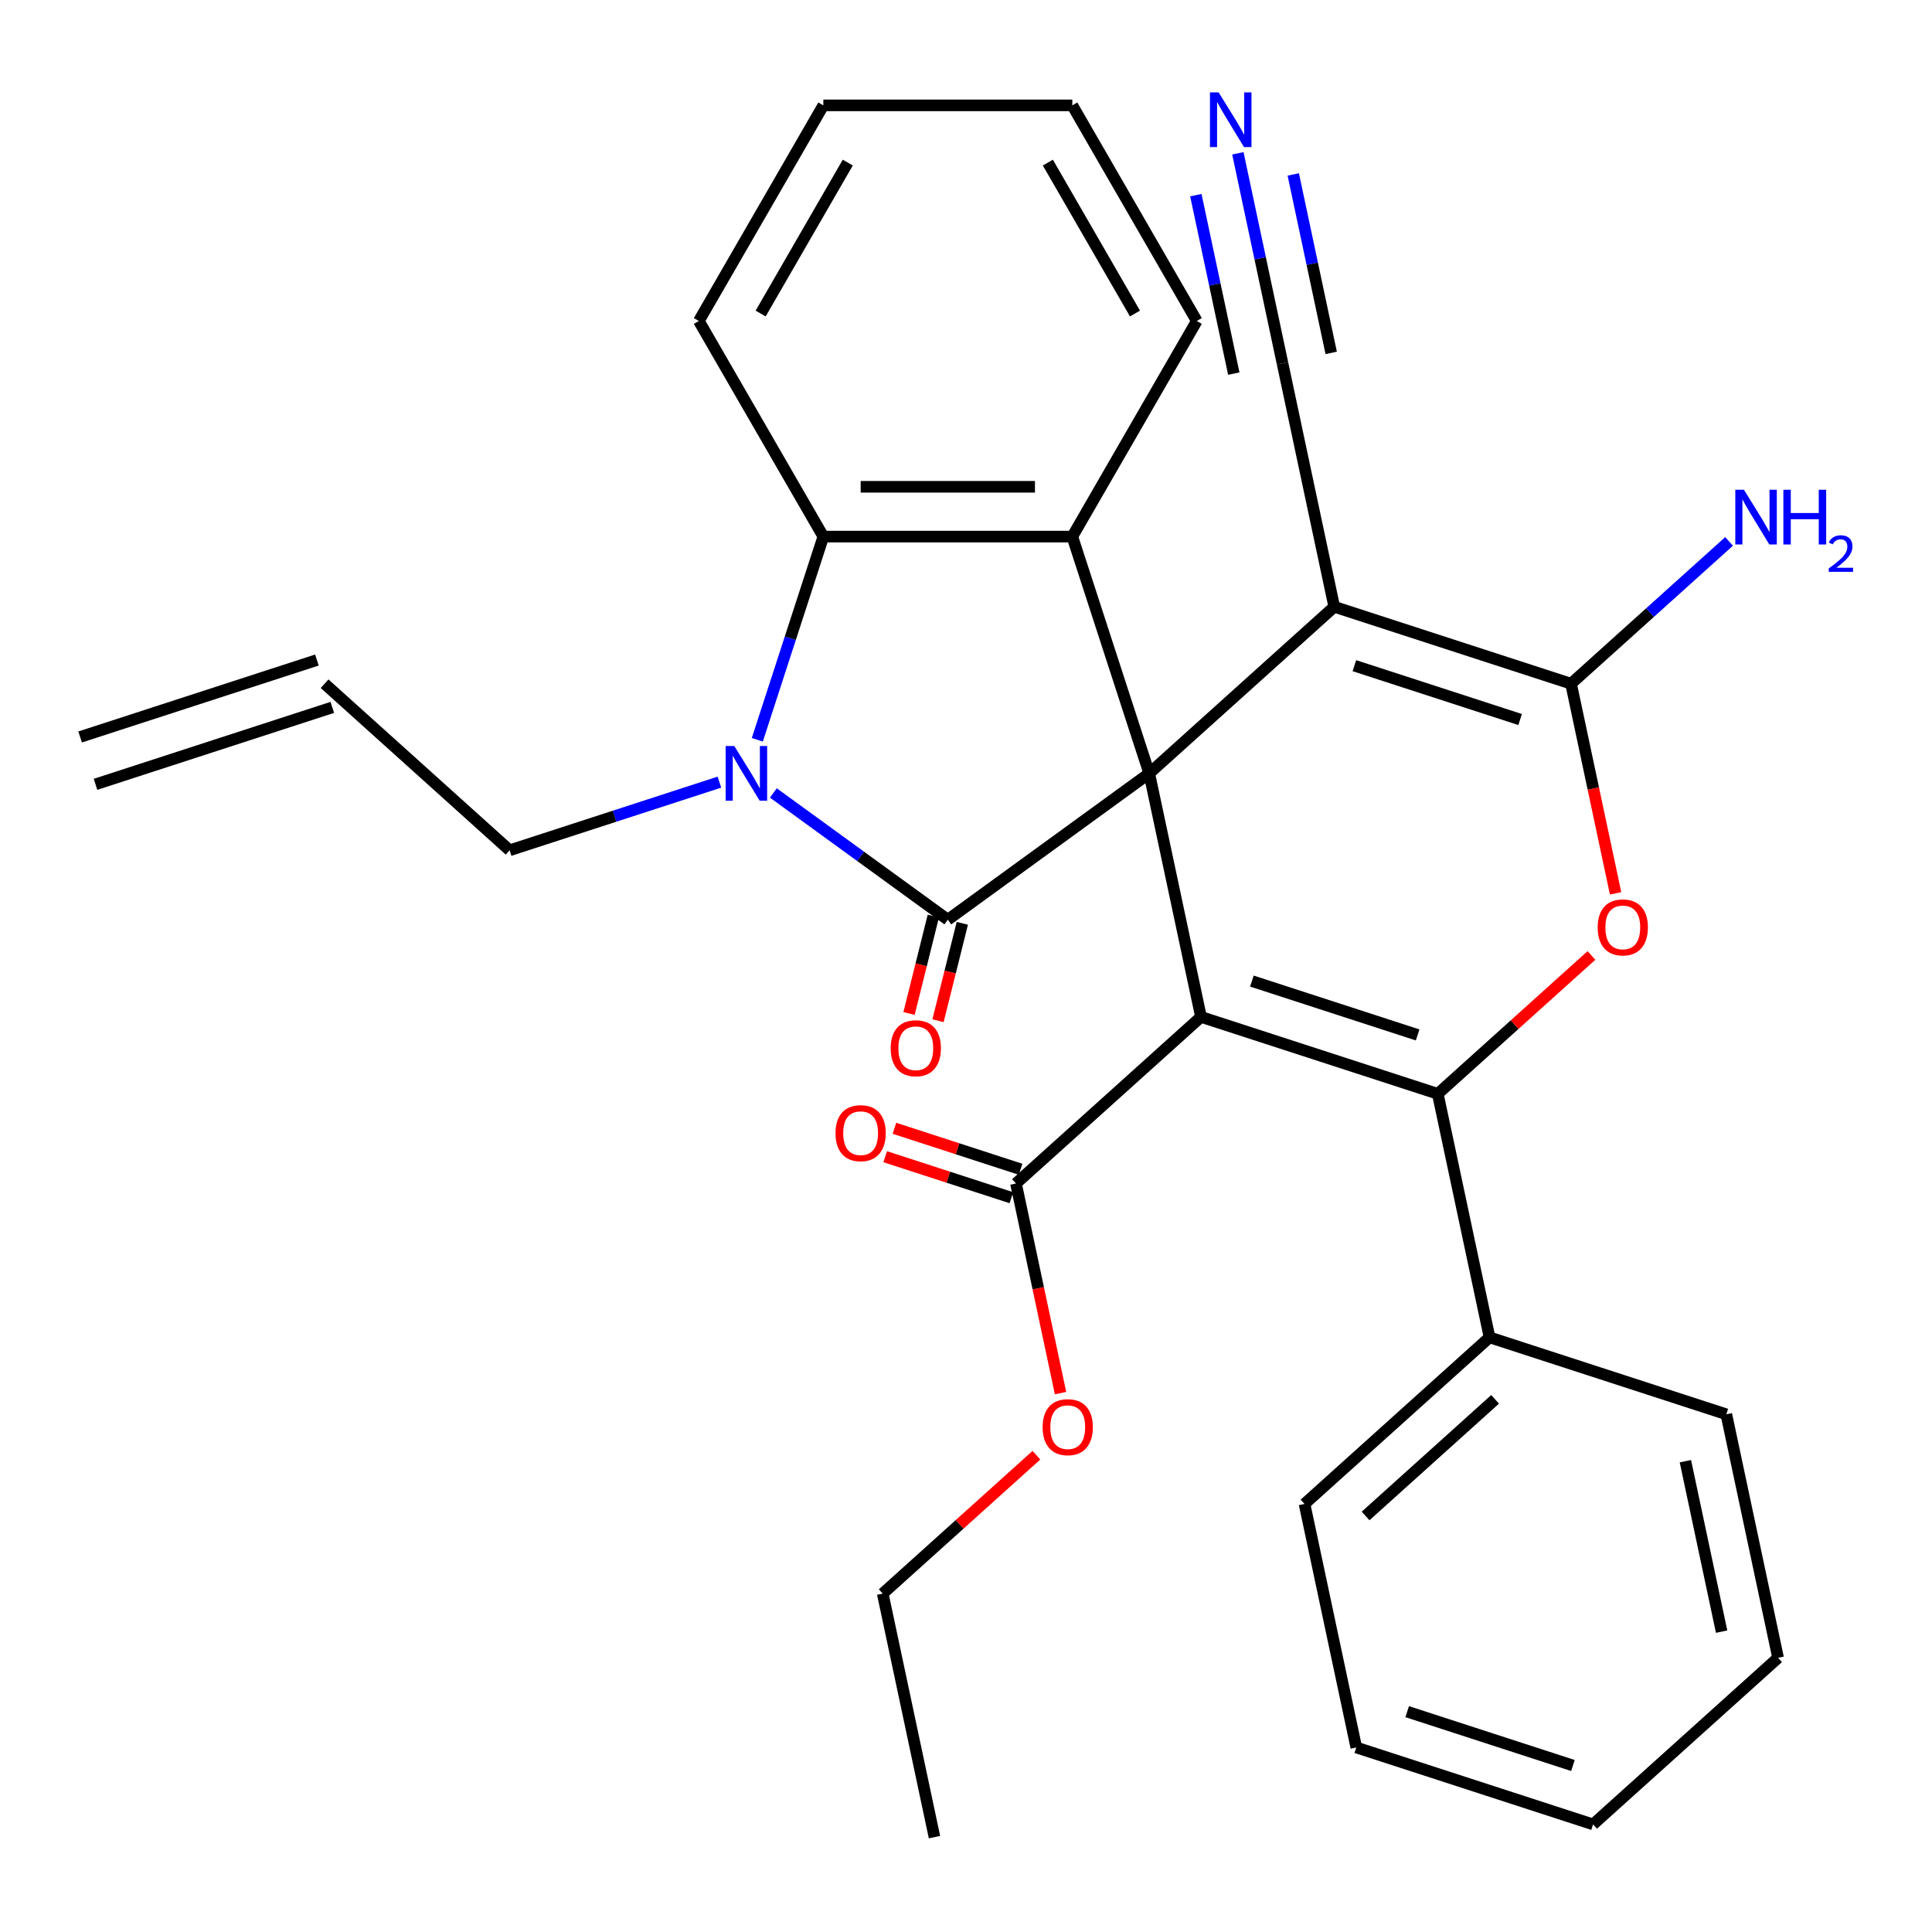 <?xml version='1.0' encoding='iso-8859-1'?>
<svg version='1.1' baseProfile='full'
              xmlns='http://www.w3.org/2000/svg'
                      xmlns:rdkit='http://www.rdkit.org/xml'
                      xmlns:xlink='http://www.w3.org/1999/xlink'
                  xml:space='preserve'
width='1000px' height='1000px' viewBox='0 0 1000 1000'>
<!-- END OF HEADER -->
<rect style='opacity:1.0;fill:#FFFFFF;stroke:none' width='1000' height='1000' x='0' y='0'> </rect>
<path class='bond-0' d='M 594.841,400.294 L 621.633,526.343' style='fill:none;fill-rule:evenodd;stroke:#000000;stroke-width:6px;stroke-linecap:butt;stroke-linejoin:miter;stroke-opacity:1' />
<path class='bond-1' d='M 594.841,400.294 L 490.587,476.039' style='fill:none;fill-rule:evenodd;stroke:#000000;stroke-width:6px;stroke-linecap:butt;stroke-linejoin:miter;stroke-opacity:1' />
<path class='bond-2' d='M 594.841,400.294 L 690.606,314.067' style='fill:none;fill-rule:evenodd;stroke:#000000;stroke-width:6px;stroke-linecap:butt;stroke-linejoin:miter;stroke-opacity:1' />
<path class='bond-7' d='M 594.841,400.294 L 555.02,277.737' style='fill:none;fill-rule:evenodd;stroke:#000000;stroke-width:6px;stroke-linecap:butt;stroke-linejoin:miter;stroke-opacity:1' />
<path class='bond-3' d='M 621.633,526.343 L 744.191,566.164' style='fill:none;fill-rule:evenodd;stroke:#000000;stroke-width:6px;stroke-linecap:butt;stroke-linejoin:miter;stroke-opacity:1' />
<path class='bond-3' d='M 647.981,507.804 L 733.771,535.679' style='fill:none;fill-rule:evenodd;stroke:#000000;stroke-width:6px;stroke-linecap:butt;stroke-linejoin:miter;stroke-opacity:1' />
<path class='bond-9' d='M 621.633,526.343 L 525.868,612.57' style='fill:none;fill-rule:evenodd;stroke:#000000;stroke-width:6px;stroke-linecap:butt;stroke-linejoin:miter;stroke-opacity:1' />
<path class='bond-4' d='M 490.587,476.039 L 445.442,443.238' style='fill:none;fill-rule:evenodd;stroke:#000000;stroke-width:6px;stroke-linecap:butt;stroke-linejoin:miter;stroke-opacity:1' />
<path class='bond-4' d='M 445.442,443.238 L 400.296,410.438' style='fill:none;fill-rule:evenodd;stroke:#0000FF;stroke-width:6px;stroke-linecap:butt;stroke-linejoin:miter;stroke-opacity:1' />
<path class='bond-12' d='M 483.085,474.168 L 476.799,499.376' style='fill:none;fill-rule:evenodd;stroke:#000000;stroke-width:6px;stroke-linecap:butt;stroke-linejoin:miter;stroke-opacity:1' />
<path class='bond-12' d='M 476.799,499.376 L 470.512,524.585' style='fill:none;fill-rule:evenodd;stroke:#FF0000;stroke-width:6px;stroke-linecap:butt;stroke-linejoin:miter;stroke-opacity:1' />
<path class='bond-12' d='M 498.09,477.91 L 491.803,503.118' style='fill:none;fill-rule:evenodd;stroke:#000000;stroke-width:6px;stroke-linecap:butt;stroke-linejoin:miter;stroke-opacity:1' />
<path class='bond-12' d='M 491.803,503.118 L 485.516,528.326' style='fill:none;fill-rule:evenodd;stroke:#FF0000;stroke-width:6px;stroke-linecap:butt;stroke-linejoin:miter;stroke-opacity:1' />
<path class='bond-5' d='M 690.606,314.067 L 813.163,353.889' style='fill:none;fill-rule:evenodd;stroke:#000000;stroke-width:6px;stroke-linecap:butt;stroke-linejoin:miter;stroke-opacity:1' />
<path class='bond-5' d='M 701.025,344.552 L 786.815,372.427' style='fill:none;fill-rule:evenodd;stroke:#000000;stroke-width:6px;stroke-linecap:butt;stroke-linejoin:miter;stroke-opacity:1' />
<path class='bond-10' d='M 690.606,314.067 L 663.813,188.019' style='fill:none;fill-rule:evenodd;stroke:#000000;stroke-width:6px;stroke-linecap:butt;stroke-linejoin:miter;stroke-opacity:1' />
<path class='bond-13' d='M 744.191,566.164 L 770.983,692.212' style='fill:none;fill-rule:evenodd;stroke:#000000;stroke-width:6px;stroke-linecap:butt;stroke-linejoin:miter;stroke-opacity:1' />
<path class='bond-32' d='M 744.191,566.164 L 783.962,530.353' style='fill:none;fill-rule:evenodd;stroke:#000000;stroke-width:6px;stroke-linecap:butt;stroke-linejoin:miter;stroke-opacity:1' />
<path class='bond-32' d='M 783.962,530.353 L 823.734,494.543' style='fill:none;fill-rule:evenodd;stroke:#FF0000;stroke-width:6px;stroke-linecap:butt;stroke-linejoin:miter;stroke-opacity:1' />
<path class='bond-16' d='M 372.372,404.831 L 318.075,422.473' style='fill:none;fill-rule:evenodd;stroke:#0000FF;stroke-width:6px;stroke-linecap:butt;stroke-linejoin:miter;stroke-opacity:1' />
<path class='bond-16' d='M 318.075,422.473 L 263.777,440.116' style='fill:none;fill-rule:evenodd;stroke:#000000;stroke-width:6px;stroke-linecap:butt;stroke-linejoin:miter;stroke-opacity:1' />
<path class='bond-31' d='M 391.982,382.913 L 409.068,330.325' style='fill:none;fill-rule:evenodd;stroke:#0000FF;stroke-width:6px;stroke-linecap:butt;stroke-linejoin:miter;stroke-opacity:1' />
<path class='bond-31' d='M 409.068,330.325 L 426.155,277.737' style='fill:none;fill-rule:evenodd;stroke:#000000;stroke-width:6px;stroke-linecap:butt;stroke-linejoin:miter;stroke-opacity:1' />
<path class='bond-6' d='M 813.163,353.889 L 824.695,408.142' style='fill:none;fill-rule:evenodd;stroke:#000000;stroke-width:6px;stroke-linecap:butt;stroke-linejoin:miter;stroke-opacity:1' />
<path class='bond-6' d='M 824.695,408.142 L 836.227,462.395' style='fill:none;fill-rule:evenodd;stroke:#FF0000;stroke-width:6px;stroke-linecap:butt;stroke-linejoin:miter;stroke-opacity:1' />
<path class='bond-14' d='M 813.163,353.889 L 854.065,317.061' style='fill:none;fill-rule:evenodd;stroke:#000000;stroke-width:6px;stroke-linecap:butt;stroke-linejoin:miter;stroke-opacity:1' />
<path class='bond-14' d='M 854.065,317.061 L 894.966,280.233' style='fill:none;fill-rule:evenodd;stroke:#0000FF;stroke-width:6px;stroke-linecap:butt;stroke-linejoin:miter;stroke-opacity:1' />
<path class='bond-8' d='M 555.02,277.737 L 426.155,277.737' style='fill:none;fill-rule:evenodd;stroke:#000000;stroke-width:6px;stroke-linecap:butt;stroke-linejoin:miter;stroke-opacity:1' />
<path class='bond-8' d='M 535.69,251.964 L 445.485,251.964' style='fill:none;fill-rule:evenodd;stroke:#000000;stroke-width:6px;stroke-linecap:butt;stroke-linejoin:miter;stroke-opacity:1' />
<path class='bond-20' d='M 555.02,277.737 L 619.452,166.137' style='fill:none;fill-rule:evenodd;stroke:#000000;stroke-width:6px;stroke-linecap:butt;stroke-linejoin:miter;stroke-opacity:1' />
<path class='bond-21' d='M 426.155,277.737 L 361.723,166.137' style='fill:none;fill-rule:evenodd;stroke:#000000;stroke-width:6px;stroke-linecap:butt;stroke-linejoin:miter;stroke-opacity:1' />
<path class='bond-15' d='M 528.258,605.216 L 495.61,594.608' style='fill:none;fill-rule:evenodd;stroke:#000000;stroke-width:6px;stroke-linecap:butt;stroke-linejoin:miter;stroke-opacity:1' />
<path class='bond-15' d='M 495.61,594.608 L 462.962,584' style='fill:none;fill-rule:evenodd;stroke:#FF0000;stroke-width:6px;stroke-linecap:butt;stroke-linejoin:miter;stroke-opacity:1' />
<path class='bond-15' d='M 523.479,619.923 L 490.831,609.315' style='fill:none;fill-rule:evenodd;stroke:#000000;stroke-width:6px;stroke-linecap:butt;stroke-linejoin:miter;stroke-opacity:1' />
<path class='bond-15' d='M 490.831,609.315 L 458.183,598.707' style='fill:none;fill-rule:evenodd;stroke:#FF0000;stroke-width:6px;stroke-linecap:butt;stroke-linejoin:miter;stroke-opacity:1' />
<path class='bond-19' d='M 525.868,612.57 L 537.4,666.823' style='fill:none;fill-rule:evenodd;stroke:#000000;stroke-width:6px;stroke-linecap:butt;stroke-linejoin:miter;stroke-opacity:1' />
<path class='bond-19' d='M 537.4,666.823 L 548.932,721.077' style='fill:none;fill-rule:evenodd;stroke:#FF0000;stroke-width:6px;stroke-linecap:butt;stroke-linejoin:miter;stroke-opacity:1' />
<path class='bond-11' d='M 663.813,188.019 L 652.265,133.685' style='fill:none;fill-rule:evenodd;stroke:#000000;stroke-width:6px;stroke-linecap:butt;stroke-linejoin:miter;stroke-opacity:1' />
<path class='bond-11' d='M 652.265,133.685 L 640.716,79.352' style='fill:none;fill-rule:evenodd;stroke:#0000FF;stroke-width:6px;stroke-linecap:butt;stroke-linejoin:miter;stroke-opacity:1' />
<path class='bond-11' d='M 689.023,182.66 L 679.207,136.477' style='fill:none;fill-rule:evenodd;stroke:#000000;stroke-width:6px;stroke-linecap:butt;stroke-linejoin:miter;stroke-opacity:1' />
<path class='bond-11' d='M 679.207,136.477 L 669.39,90.294' style='fill:none;fill-rule:evenodd;stroke:#0000FF;stroke-width:6px;stroke-linecap:butt;stroke-linejoin:miter;stroke-opacity:1' />
<path class='bond-11' d='M 638.604,193.377 L 628.787,147.194' style='fill:none;fill-rule:evenodd;stroke:#000000;stroke-width:6px;stroke-linecap:butt;stroke-linejoin:miter;stroke-opacity:1' />
<path class='bond-11' d='M 628.787,147.194 L 618.971,101.011' style='fill:none;fill-rule:evenodd;stroke:#0000FF;stroke-width:6px;stroke-linecap:butt;stroke-linejoin:miter;stroke-opacity:1' />
<path class='bond-22' d='M 770.983,692.212 L 675.218,778.439' style='fill:none;fill-rule:evenodd;stroke:#000000;stroke-width:6px;stroke-linecap:butt;stroke-linejoin:miter;stroke-opacity:1' />
<path class='bond-22' d='M 773.864,724.299 L 706.828,784.658' style='fill:none;fill-rule:evenodd;stroke:#000000;stroke-width:6px;stroke-linecap:butt;stroke-linejoin:miter;stroke-opacity:1' />
<path class='bond-23' d='M 770.983,692.212 L 893.54,732.034' style='fill:none;fill-rule:evenodd;stroke:#000000;stroke-width:6px;stroke-linecap:butt;stroke-linejoin:miter;stroke-opacity:1' />
<path class='bond-17' d='M 263.777,440.116 L 168.012,353.889' style='fill:none;fill-rule:evenodd;stroke:#000000;stroke-width:6px;stroke-linecap:butt;stroke-linejoin:miter;stroke-opacity:1' />
<path class='bond-18' d='M 164.03,341.633 L 41.472,381.454' style='fill:none;fill-rule:evenodd;stroke:#000000;stroke-width:6px;stroke-linecap:butt;stroke-linejoin:miter;stroke-opacity:1' />
<path class='bond-18' d='M 171.994,366.144 L 49.437,405.966' style='fill:none;fill-rule:evenodd;stroke:#000000;stroke-width:6px;stroke-linecap:butt;stroke-linejoin:miter;stroke-opacity:1' />
<path class='bond-24' d='M 536.439,753.224 L 496.668,789.035' style='fill:none;fill-rule:evenodd;stroke:#FF0000;stroke-width:6px;stroke-linecap:butt;stroke-linejoin:miter;stroke-opacity:1' />
<path class='bond-24' d='M 496.668,789.035 L 456.896,824.845' style='fill:none;fill-rule:evenodd;stroke:#000000;stroke-width:6px;stroke-linecap:butt;stroke-linejoin:miter;stroke-opacity:1' />
<path class='bond-25' d='M 619.452,166.137 L 555.02,54.537' style='fill:none;fill-rule:evenodd;stroke:#000000;stroke-width:6px;stroke-linecap:butt;stroke-linejoin:miter;stroke-opacity:1' />
<path class='bond-25' d='M 587.467,162.284 L 542.365,84.164' style='fill:none;fill-rule:evenodd;stroke:#000000;stroke-width:6px;stroke-linecap:butt;stroke-linejoin:miter;stroke-opacity:1' />
<path class='bond-33' d='M 361.723,166.137 L 426.155,54.537' style='fill:none;fill-rule:evenodd;stroke:#000000;stroke-width:6px;stroke-linecap:butt;stroke-linejoin:miter;stroke-opacity:1' />
<path class='bond-33' d='M 393.708,162.284 L 438.81,84.164' style='fill:none;fill-rule:evenodd;stroke:#000000;stroke-width:6px;stroke-linecap:butt;stroke-linejoin:miter;stroke-opacity:1' />
<path class='bond-28' d='M 675.218,778.439 L 702.011,904.488' style='fill:none;fill-rule:evenodd;stroke:#000000;stroke-width:6px;stroke-linecap:butt;stroke-linejoin:miter;stroke-opacity:1' />
<path class='bond-29' d='M 893.54,732.034 L 920.333,858.082' style='fill:none;fill-rule:evenodd;stroke:#000000;stroke-width:6px;stroke-linecap:butt;stroke-linejoin:miter;stroke-opacity:1' />
<path class='bond-29' d='M 872.35,756.299 L 891.104,844.533' style='fill:none;fill-rule:evenodd;stroke:#000000;stroke-width:6px;stroke-linecap:butt;stroke-linejoin:miter;stroke-opacity:1' />
<path class='bond-27' d='M 456.896,824.845 L 483.688,950.894' style='fill:none;fill-rule:evenodd;stroke:#000000;stroke-width:6px;stroke-linecap:butt;stroke-linejoin:miter;stroke-opacity:1' />
<path class='bond-26' d='M 555.02,54.537 L 426.155,54.537' style='fill:none;fill-rule:evenodd;stroke:#000000;stroke-width:6px;stroke-linecap:butt;stroke-linejoin:miter;stroke-opacity:1' />
<path class='bond-34' d='M 702.011,904.488 L 824.568,944.309' style='fill:none;fill-rule:evenodd;stroke:#000000;stroke-width:6px;stroke-linecap:butt;stroke-linejoin:miter;stroke-opacity:1' />
<path class='bond-34' d='M 728.358,885.95 L 814.149,913.824' style='fill:none;fill-rule:evenodd;stroke:#000000;stroke-width:6px;stroke-linecap:butt;stroke-linejoin:miter;stroke-opacity:1' />
<path class='bond-30' d='M 920.333,858.082 L 824.568,944.309' style='fill:none;fill-rule:evenodd;stroke:#000000;stroke-width:6px;stroke-linecap:butt;stroke-linejoin:miter;stroke-opacity:1' />
<path  class='atom-5' d='M 380.074 386.134
L 389.354 401.134
Q 390.274 402.614, 391.754 405.294
Q 393.234 407.974, 393.314 408.134
L 393.314 386.134
L 397.074 386.134
L 397.074 414.454
L 393.194 414.454
L 383.234 398.054
Q 382.074 396.134, 380.834 393.934
Q 379.634 391.734, 379.274 391.054
L 379.274 414.454
L 375.594 414.454
L 375.594 386.134
L 380.074 386.134
' fill='#0000FF'/>
<path  class='atom-7' d='M 826.956 480.017
Q 826.956 473.217, 830.316 469.417
Q 833.676 465.617, 839.956 465.617
Q 846.236 465.617, 849.596 469.417
Q 852.956 473.217, 852.956 480.017
Q 852.956 486.897, 849.556 490.817
Q 846.156 494.697, 839.956 494.697
Q 833.716 494.697, 830.316 490.817
Q 826.956 486.937, 826.956 480.017
M 839.956 491.497
Q 844.276 491.497, 846.596 488.617
Q 848.956 485.697, 848.956 480.017
Q 848.956 474.457, 846.596 471.657
Q 844.276 468.817, 839.956 468.817
Q 835.636 468.817, 833.276 471.617
Q 830.956 474.417, 830.956 480.017
Q 830.956 485.737, 833.276 488.617
Q 835.636 491.497, 839.956 491.497
' fill='#FF0000'/>
<path  class='atom-12' d='M 630.761 47.81
L 640.041 62.81
Q 640.961 64.29, 642.441 66.971
Q 643.921 69.65, 644.001 69.811
L 644.001 47.81
L 647.761 47.81
L 647.761 76.13
L 643.881 76.13
L 633.921 59.73
Q 632.761 57.81, 631.521 55.611
Q 630.321 53.41, 629.961 52.73
L 629.961 76.13
L 626.281 76.13
L 626.281 47.81
L 630.761 47.81
' fill='#0000FF'/>
<path  class='atom-13' d='M 461.016 542.568
Q 461.016 535.768, 464.376 531.968
Q 467.736 528.168, 474.016 528.168
Q 480.296 528.168, 483.656 531.968
Q 487.016 535.768, 487.016 542.568
Q 487.016 549.448, 483.616 553.368
Q 480.216 557.248, 474.016 557.248
Q 467.776 557.248, 464.376 553.368
Q 461.016 549.488, 461.016 542.568
M 474.016 554.048
Q 478.336 554.048, 480.656 551.168
Q 483.016 548.248, 483.016 542.568
Q 483.016 537.008, 480.656 534.208
Q 478.336 531.368, 474.016 531.368
Q 469.696 531.368, 467.336 534.168
Q 465.016 536.968, 465.016 542.568
Q 465.016 548.288, 467.336 551.168
Q 469.696 554.048, 474.016 554.048
' fill='#FF0000'/>
<path  class='atom-15' d='M 902.668 253.501
L 911.948 268.501
Q 912.868 269.981, 914.348 272.661
Q 915.828 275.341, 915.908 275.501
L 915.908 253.501
L 919.668 253.501
L 919.668 281.821
L 915.788 281.821
L 905.828 265.421
Q 904.668 263.501, 903.428 261.301
Q 902.228 259.101, 901.868 258.421
L 901.868 281.821
L 898.188 281.821
L 898.188 253.501
L 902.668 253.501
' fill='#0000FF'/>
<path  class='atom-15' d='M 923.068 253.501
L 926.908 253.501
L 926.908 265.541
L 941.388 265.541
L 941.388 253.501
L 945.228 253.501
L 945.228 281.821
L 941.388 281.821
L 941.388 268.741
L 926.908 268.741
L 926.908 281.821
L 923.068 281.821
L 923.068 253.501
' fill='#0000FF'/>
<path  class='atom-15' d='M 946.601 280.828
Q 947.287 279.059, 948.924 278.082
Q 950.561 277.079, 952.831 277.079
Q 955.656 277.079, 957.24 278.61
Q 958.824 280.141, 958.824 282.861
Q 958.824 285.633, 956.765 288.22
Q 954.732 290.807, 950.508 293.869
L 959.141 293.869
L 959.141 295.981
L 946.548 295.981
L 946.548 294.213
Q 950.033 291.731, 952.092 289.883
Q 954.178 288.035, 955.181 286.372
Q 956.184 284.709, 956.184 282.993
Q 956.184 281.197, 955.286 280.194
Q 954.389 279.191, 952.831 279.191
Q 951.326 279.191, 950.323 279.798
Q 949.32 280.405, 948.607 281.752
L 946.601 280.828
' fill='#0000FF'/>
<path  class='atom-16' d='M 432.459 586.523
Q 432.459 579.723, 435.819 575.923
Q 439.179 572.123, 445.459 572.123
Q 451.739 572.123, 455.099 575.923
Q 458.459 579.723, 458.459 586.523
Q 458.459 593.403, 455.059 597.323
Q 451.659 601.203, 445.459 601.203
Q 439.219 601.203, 435.819 597.323
Q 432.459 593.443, 432.459 586.523
M 445.459 598.003
Q 449.779 598.003, 452.099 595.123
Q 454.459 592.203, 454.459 586.523
Q 454.459 580.963, 452.099 578.163
Q 449.779 575.323, 445.459 575.323
Q 441.139 575.323, 438.779 578.123
Q 436.459 580.923, 436.459 586.523
Q 436.459 592.243, 438.779 595.123
Q 441.139 598.003, 445.459 598.003
' fill='#FF0000'/>
<path  class='atom-20' d='M 539.661 738.698
Q 539.661 731.898, 543.021 728.098
Q 546.381 724.298, 552.661 724.298
Q 558.941 724.298, 562.301 728.098
Q 565.661 731.898, 565.661 738.698
Q 565.661 745.578, 562.261 749.498
Q 558.861 753.378, 552.661 753.378
Q 546.421 753.378, 543.021 749.498
Q 539.661 745.618, 539.661 738.698
M 552.661 750.178
Q 556.981 750.178, 559.301 747.298
Q 561.661 744.378, 561.661 738.698
Q 561.661 733.138, 559.301 730.338
Q 556.981 727.498, 552.661 727.498
Q 548.341 727.498, 545.981 730.298
Q 543.661 733.098, 543.661 738.698
Q 543.661 744.418, 545.981 747.298
Q 548.341 750.178, 552.661 750.178
' fill='#FF0000'/>
</svg>
